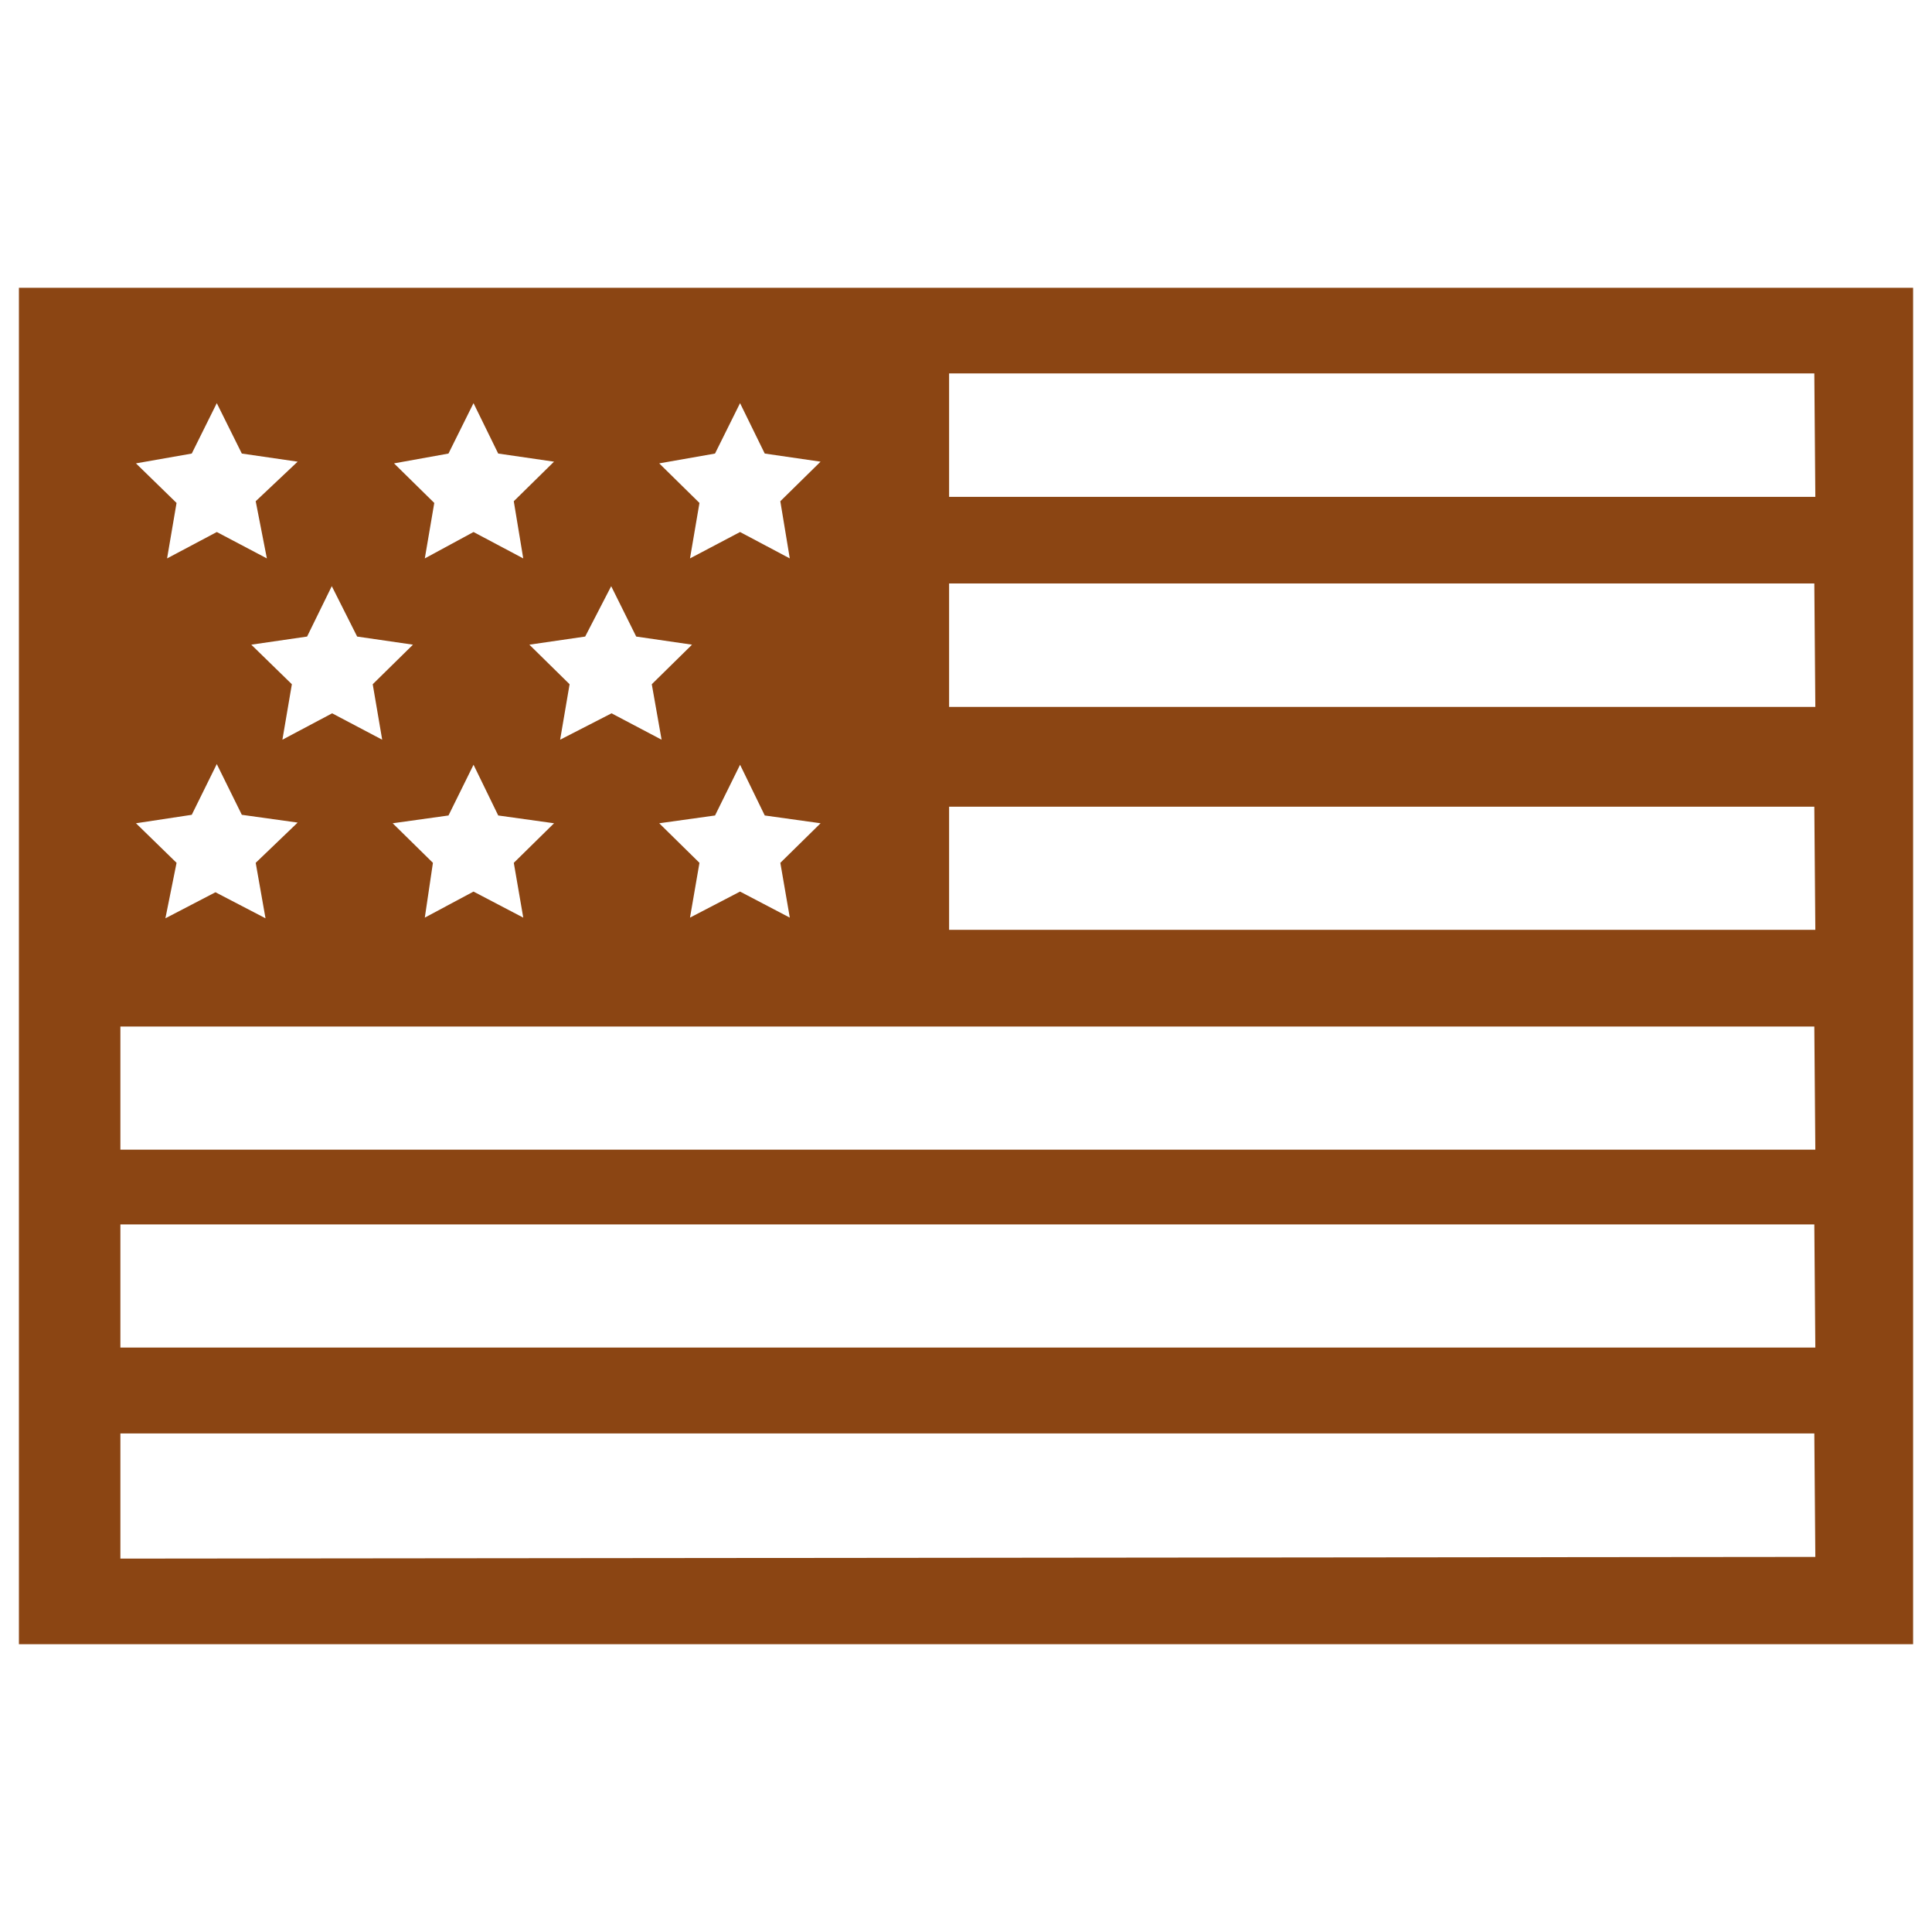 <svg viewBox="0 0 100 100" xmlns="http://www.w3.org/2000/svg" data-name="Layer 1" id="Layer_1">
  <defs>
    <style>
      .cls-1 {
        fill: #8b4513;
      }
    </style>
  </defs>
  <path d="M.979,14.897v70.206h98.043V14.897H.979ZM37.009,23.476l1.296-2.609,1.278,2.609,2.889.42-2.083,2.048.49,2.959-2.574-1.366-2.591,1.366.49-2.871-2.083-2.048,2.889-.508ZM40.879,47.496l-2.574-1.348-2.591,1.348.49-2.836-2.083-2.048,2.889-.403,1.296-2.626,1.278,2.626,2.889.403-2.083,2.048.49,2.836ZM31.634,30.339l1.296,2.609,2.889.42-2.083,2.048.508,2.871-2.591-1.366-2.661,1.366.49-2.871-2.083-2.048,2.889-.42,1.348-2.609ZM27.083,47.496l-2.574-1.348-2.521,1.348.42-2.836-2.083-2.048,2.889-.403,1.296-2.626,1.278,2.626,2.889.403-2.083,2.048.49,2.836ZM23.213,23.476l1.296-2.609,1.278,2.609,2.889.42-2.083,2.048.49,2.959-2.574-1.366-2.521,1.366.49-2.871-2.083-2.048,2.819-.508ZM17.173,30.339l1.313,2.609,2.889.42-2.083,2.048.49,2.871-2.591-1.366-2.574,1.366.49-2.871-2.101-2.048,2.889-.42,1.278-2.609ZM9.925,23.476l1.296-2.609,1.296,2.609,2.889.42-2.171,2.048.578,2.959-2.591-1.366-2.574,1.366.49-2.871-2.101-2.048,2.889-.508ZM9.925,42.174l1.296-2.626,1.296,2.626,2.889.403-2.171,2.083.508,2.871-2.591-1.348-2.591,1.348.578-2.871-2.101-2.048,2.889-.438ZM93.962,80.586l-87.731.087v-6.478h87.678l.052,6.39ZM93.962,69.749H6.231v-6.373h87.678l.052,6.373ZM93.962,59.507H6.231v-6.373h87.678l.052,6.373ZM93.962,48.127h-44.837v-6.373h44.784l.052,6.373ZM93.962,36.589h-44.837v-6.39h44.784l.052,6.39ZM93.962,25.717h-44.837v-6.39h44.784l.052,6.39Z" class="cls-1"></path>
</svg>